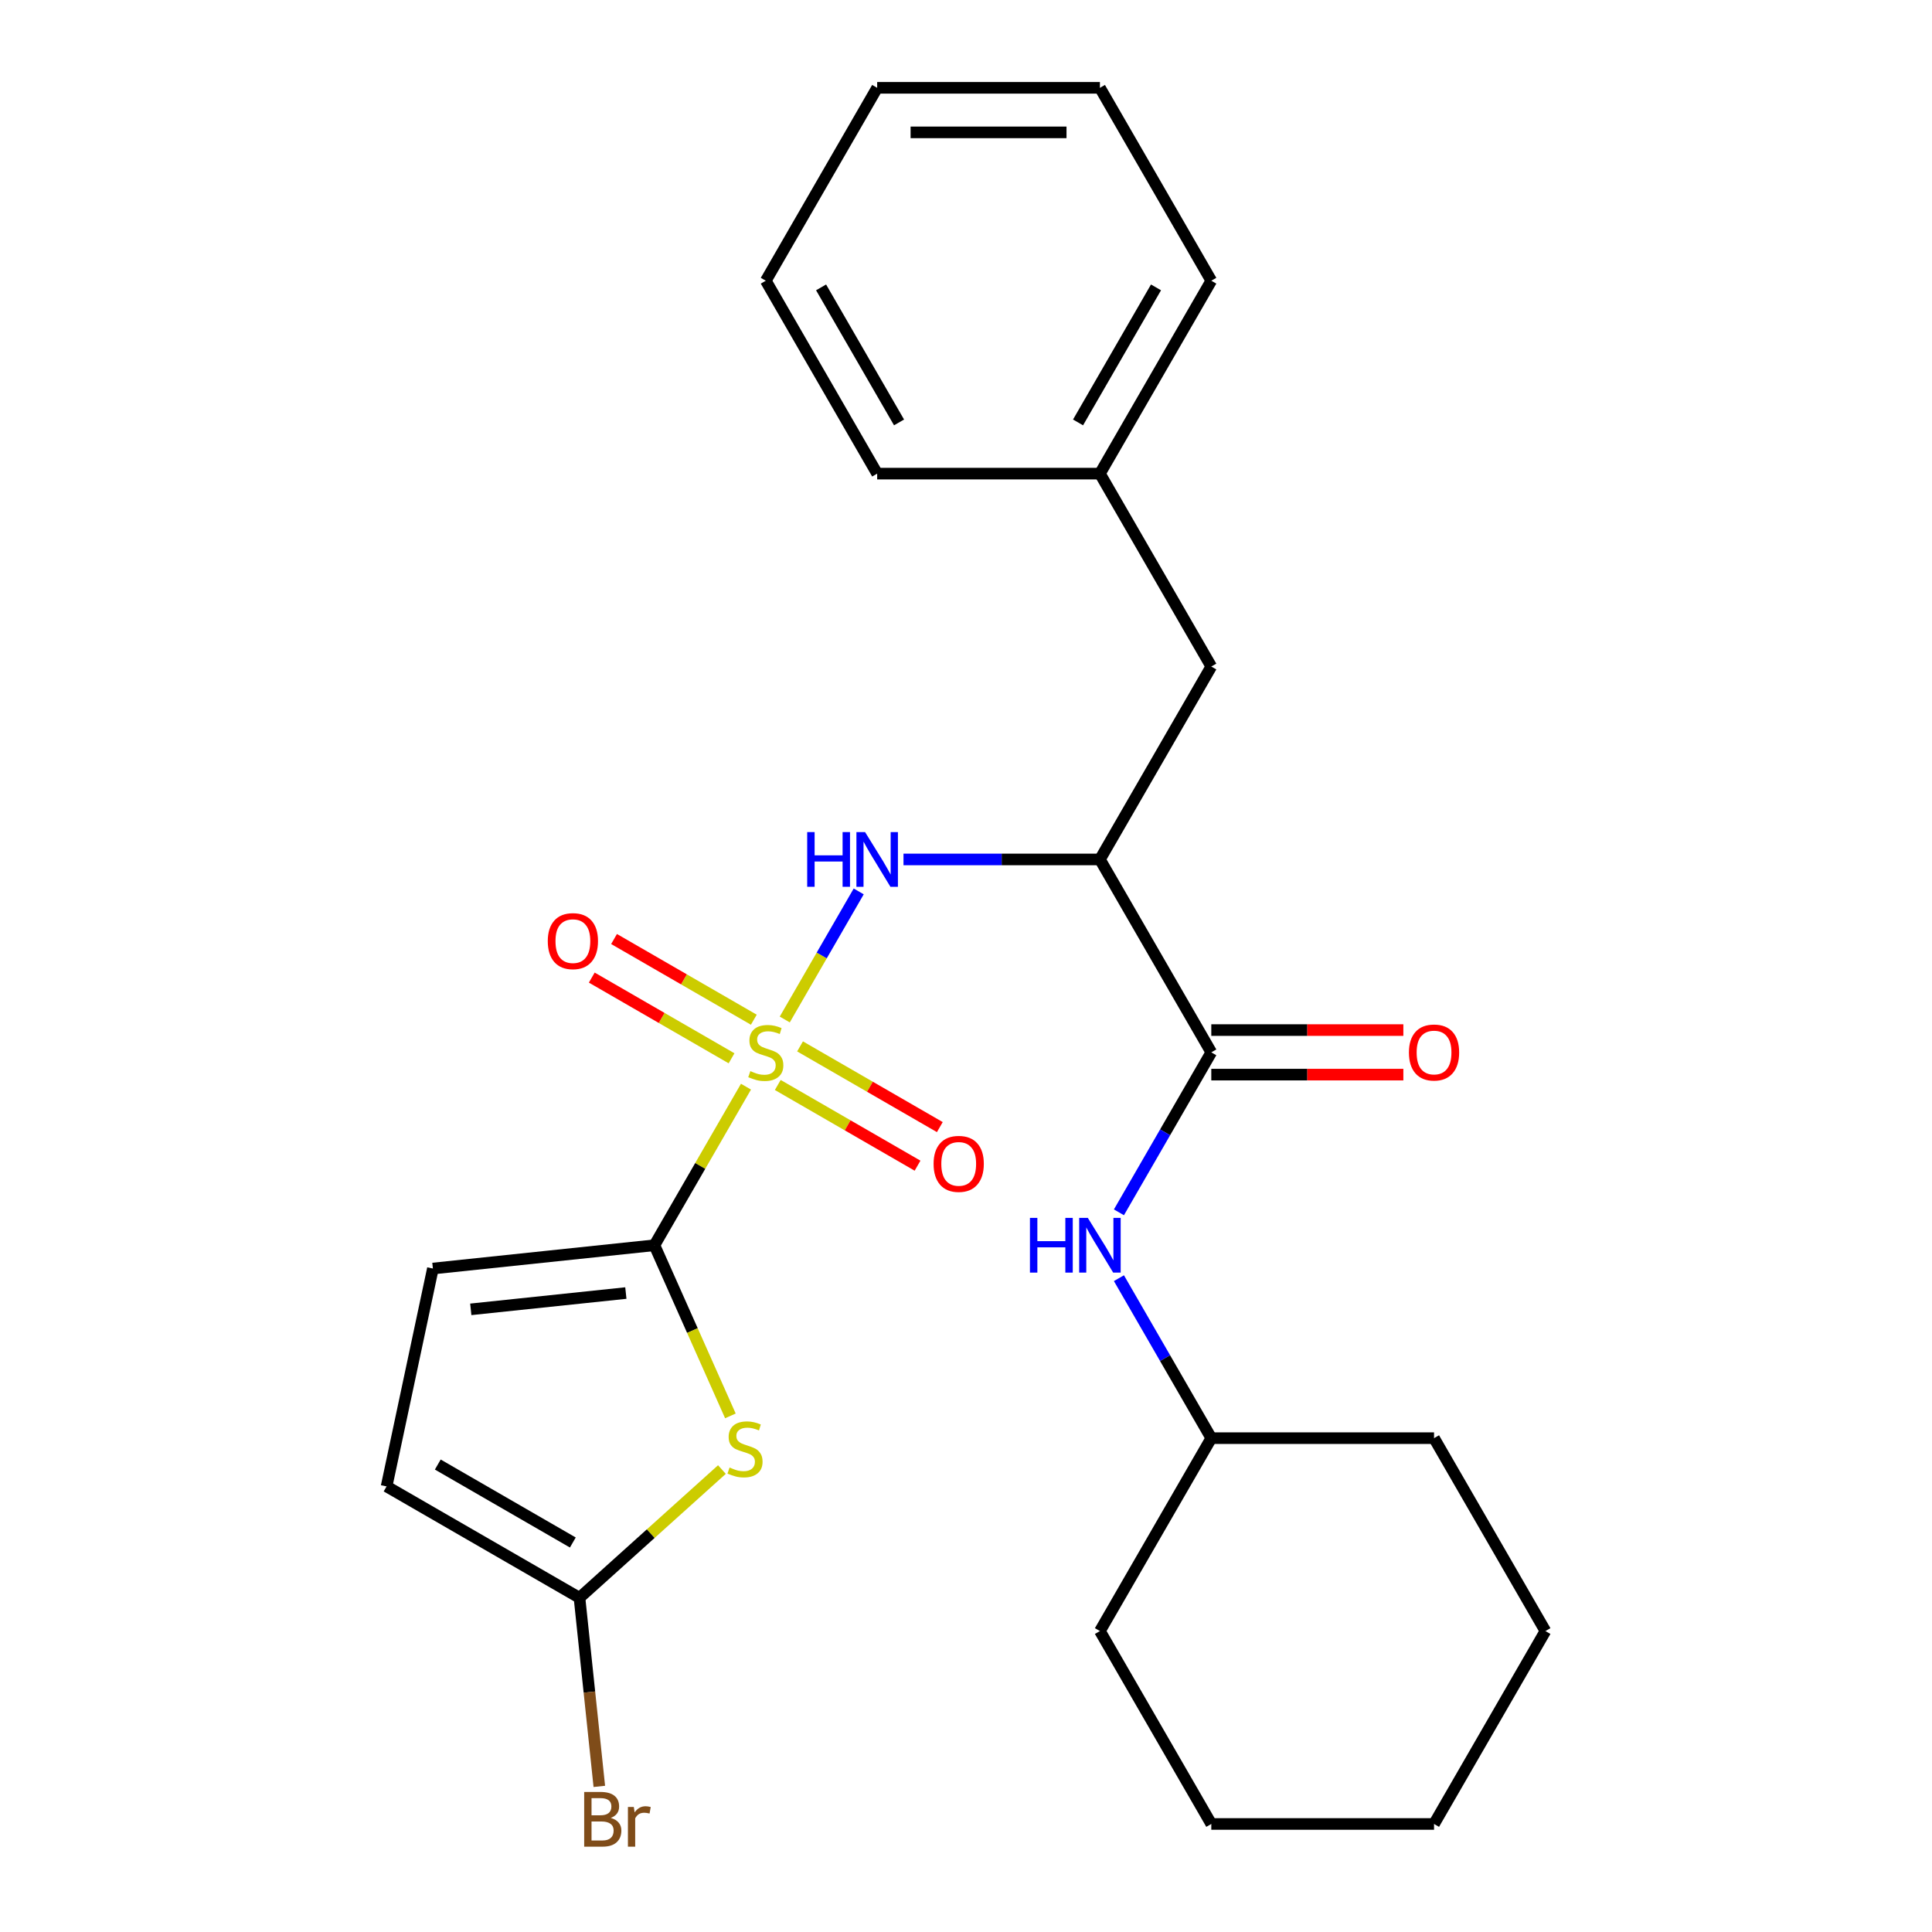 <?xml version='1.0' encoding='iso-8859-1'?>
<svg version='1.1' baseProfile='full'
              xmlns='http://www.w3.org/2000/svg'
                      xmlns:rdkit='http://www.rdkit.org/xml'
                      xmlns:xlink='http://www.w3.org/1999/xlink'
                  xml:space='preserve'
width='1000px' height='1000px' viewBox='0 0 1000 1000'>
<!-- END OF HEADER -->
<rect style='opacity:1.0;fill:#FFFFFF;stroke:none' width='1000' height='1000' x='0' y='0'> </rect>
<path class='bond-0' d='M 386.121,562.454 L 362.425,603.497' style='fill:none;fill-rule:evenodd;stroke:#CCCC00;stroke-width:6px;stroke-linecap:butt;stroke-linejoin:miter;stroke-opacity:1' />
<path class='bond-0' d='M 362.425,603.497 L 338.729,644.539' style='fill:none;fill-rule:evenodd;stroke:#000000;stroke-width:6px;stroke-linecap:butt;stroke-linejoin:miter;stroke-opacity:1' />
<path class='bond-2' d='M 406.192,527.69 L 425.329,494.543' style='fill:none;fill-rule:evenodd;stroke:#CCCC00;stroke-width:6px;stroke-linecap:butt;stroke-linejoin:miter;stroke-opacity:1' />
<path class='bond-2' d='M 425.329,494.543 L 444.467,461.396' style='fill:none;fill-rule:evenodd;stroke:#0000FF;stroke-width:6px;stroke-linecap:butt;stroke-linejoin:miter;stroke-opacity:1' />
<path class='bond-9' d='M 402.573,561.583 L 438.747,582.468' style='fill:none;fill-rule:evenodd;stroke:#CCCC00;stroke-width:6px;stroke-linecap:butt;stroke-linejoin:miter;stroke-opacity:1' />
<path class='bond-9' d='M 438.747,582.468 L 474.922,603.353' style='fill:none;fill-rule:evenodd;stroke:#FF0000;stroke-width:6px;stroke-linecap:butt;stroke-linejoin:miter;stroke-opacity:1' />
<path class='bond-9' d='M 414.103,541.614 L 450.277,562.499' style='fill:none;fill-rule:evenodd;stroke:#CCCC00;stroke-width:6px;stroke-linecap:butt;stroke-linejoin:miter;stroke-opacity:1' />
<path class='bond-9' d='M 450.277,562.499 L 486.451,583.384' style='fill:none;fill-rule:evenodd;stroke:#FF0000;stroke-width:6px;stroke-linecap:butt;stroke-linejoin:miter;stroke-opacity:1' />
<path class='bond-10' d='M 390.178,527.801 L 354.004,506.916' style='fill:none;fill-rule:evenodd;stroke:#CCCC00;stroke-width:6px;stroke-linecap:butt;stroke-linejoin:miter;stroke-opacity:1' />
<path class='bond-10' d='M 354.004,506.916 L 317.83,486.031' style='fill:none;fill-rule:evenodd;stroke:#FF0000;stroke-width:6px;stroke-linecap:butt;stroke-linejoin:miter;stroke-opacity:1' />
<path class='bond-10' d='M 378.649,547.77 L 342.475,526.885' style='fill:none;fill-rule:evenodd;stroke:#CCCC00;stroke-width:6px;stroke-linecap:butt;stroke-linejoin:miter;stroke-opacity:1' />
<path class='bond-10' d='M 342.475,526.885 L 306.301,506' style='fill:none;fill-rule:evenodd;stroke:#FF0000;stroke-width:6px;stroke-linecap:butt;stroke-linejoin:miter;stroke-opacity:1' />
<path class='bond-1' d='M 338.729,644.539 L 358.391,688.701' style='fill:none;fill-rule:evenodd;stroke:#000000;stroke-width:6px;stroke-linecap:butt;stroke-linejoin:miter;stroke-opacity:1' />
<path class='bond-1' d='M 358.391,688.701 L 378.053,732.863' style='fill:none;fill-rule:evenodd;stroke:#CCCC00;stroke-width:6px;stroke-linecap:butt;stroke-linejoin:miter;stroke-opacity:1' />
<path class='bond-6' d='M 338.729,644.539 L 224.066,656.591' style='fill:none;fill-rule:evenodd;stroke:#000000;stroke-width:6px;stroke-linecap:butt;stroke-linejoin:miter;stroke-opacity:1' />
<path class='bond-6' d='M 323.94,669.28 L 243.676,677.716' style='fill:none;fill-rule:evenodd;stroke:#000000;stroke-width:6px;stroke-linecap:butt;stroke-linejoin:miter;stroke-opacity:1' />
<path class='bond-5' d='M 373.661,760.637 L 336.802,793.825' style='fill:none;fill-rule:evenodd;stroke:#CCCC00;stroke-width:6px;stroke-linecap:butt;stroke-linejoin:miter;stroke-opacity:1' />
<path class='bond-5' d='M 336.802,793.825 L 299.943,827.012' style='fill:none;fill-rule:evenodd;stroke:#000000;stroke-width:6px;stroke-linecap:butt;stroke-linejoin:miter;stroke-opacity:1' />
<path class='bond-3' d='M 467.645,444.844 L 518.481,444.844' style='fill:none;fill-rule:evenodd;stroke:#0000FF;stroke-width:6px;stroke-linecap:butt;stroke-linejoin:miter;stroke-opacity:1' />
<path class='bond-3' d='M 518.481,444.844 L 569.317,444.844' style='fill:none;fill-rule:evenodd;stroke:#000000;stroke-width:6px;stroke-linecap:butt;stroke-linejoin:miter;stroke-opacity:1' />
<path class='bond-4' d='M 569.317,444.844 L 626.964,544.692' style='fill:none;fill-rule:evenodd;stroke:#000000;stroke-width:6px;stroke-linecap:butt;stroke-linejoin:miter;stroke-opacity:1' />
<path class='bond-11' d='M 569.317,444.844 L 626.964,344.997' style='fill:none;fill-rule:evenodd;stroke:#000000;stroke-width:6px;stroke-linecap:butt;stroke-linejoin:miter;stroke-opacity:1' />
<path class='bond-7' d='M 626.964,544.692 L 603.06,586.095' style='fill:none;fill-rule:evenodd;stroke:#000000;stroke-width:6px;stroke-linecap:butt;stroke-linejoin:miter;stroke-opacity:1' />
<path class='bond-7' d='M 603.06,586.095 L 579.156,627.497' style='fill:none;fill-rule:evenodd;stroke:#0000FF;stroke-width:6px;stroke-linecap:butt;stroke-linejoin:miter;stroke-opacity:1' />
<path class='bond-12' d='M 626.964,556.221 L 676.669,556.221' style='fill:none;fill-rule:evenodd;stroke:#000000;stroke-width:6px;stroke-linecap:butt;stroke-linejoin:miter;stroke-opacity:1' />
<path class='bond-12' d='M 676.669,556.221 L 726.375,556.221' style='fill:none;fill-rule:evenodd;stroke:#FF0000;stroke-width:6px;stroke-linecap:butt;stroke-linejoin:miter;stroke-opacity:1' />
<path class='bond-12' d='M 626.964,533.163 L 676.669,533.163' style='fill:none;fill-rule:evenodd;stroke:#000000;stroke-width:6px;stroke-linecap:butt;stroke-linejoin:miter;stroke-opacity:1' />
<path class='bond-12' d='M 676.669,533.163 L 726.375,533.163' style='fill:none;fill-rule:evenodd;stroke:#FF0000;stroke-width:6px;stroke-linecap:butt;stroke-linejoin:miter;stroke-opacity:1' />
<path class='bond-13' d='M 299.943,827.012 L 305.073,875.822' style='fill:none;fill-rule:evenodd;stroke:#000000;stroke-width:6px;stroke-linecap:butt;stroke-linejoin:miter;stroke-opacity:1' />
<path class='bond-13' d='M 305.073,875.822 L 310.203,924.632' style='fill:none;fill-rule:evenodd;stroke:#7F4C19;stroke-width:6px;stroke-linecap:butt;stroke-linejoin:miter;stroke-opacity:1' />
<path class='bond-26' d='M 299.943,827.012 L 200.095,769.365' style='fill:none;fill-rule:evenodd;stroke:#000000;stroke-width:6px;stroke-linecap:butt;stroke-linejoin:miter;stroke-opacity:1' />
<path class='bond-26' d='M 296.495,798.396 L 226.602,758.043' style='fill:none;fill-rule:evenodd;stroke:#000000;stroke-width:6px;stroke-linecap:butt;stroke-linejoin:miter;stroke-opacity:1' />
<path class='bond-8' d='M 224.066,656.591 L 200.095,769.365' style='fill:none;fill-rule:evenodd;stroke:#000000;stroke-width:6px;stroke-linecap:butt;stroke-linejoin:miter;stroke-opacity:1' />
<path class='bond-14' d='M 579.156,661.582 L 603.06,702.984' style='fill:none;fill-rule:evenodd;stroke:#0000FF;stroke-width:6px;stroke-linecap:butt;stroke-linejoin:miter;stroke-opacity:1' />
<path class='bond-14' d='M 603.06,702.984 L 626.964,744.387' style='fill:none;fill-rule:evenodd;stroke:#000000;stroke-width:6px;stroke-linecap:butt;stroke-linejoin:miter;stroke-opacity:1' />
<path class='bond-15' d='M 626.964,344.997 L 569.317,245.15' style='fill:none;fill-rule:evenodd;stroke:#000000;stroke-width:6px;stroke-linecap:butt;stroke-linejoin:miter;stroke-opacity:1' />
<path class='bond-18' d='M 626.964,744.387 L 569.317,844.234' style='fill:none;fill-rule:evenodd;stroke:#000000;stroke-width:6px;stroke-linecap:butt;stroke-linejoin:miter;stroke-opacity:1' />
<path class='bond-19' d='M 626.964,744.387 L 742.258,744.387' style='fill:none;fill-rule:evenodd;stroke:#000000;stroke-width:6px;stroke-linecap:butt;stroke-linejoin:miter;stroke-opacity:1' />
<path class='bond-16' d='M 569.317,245.15 L 626.964,145.302' style='fill:none;fill-rule:evenodd;stroke:#000000;stroke-width:6px;stroke-linecap:butt;stroke-linejoin:miter;stroke-opacity:1' />
<path class='bond-16' d='M 557.994,218.643 L 598.347,148.75' style='fill:none;fill-rule:evenodd;stroke:#000000;stroke-width:6px;stroke-linecap:butt;stroke-linejoin:miter;stroke-opacity:1' />
<path class='bond-17' d='M 569.317,245.15 L 454.023,245.15' style='fill:none;fill-rule:evenodd;stroke:#000000;stroke-width:6px;stroke-linecap:butt;stroke-linejoin:miter;stroke-opacity:1' />
<path class='bond-21' d='M 626.964,145.302 L 569.317,45.455' style='fill:none;fill-rule:evenodd;stroke:#000000;stroke-width:6px;stroke-linecap:butt;stroke-linejoin:miter;stroke-opacity:1' />
<path class='bond-20' d='M 454.023,245.15 L 396.376,145.302' style='fill:none;fill-rule:evenodd;stroke:#000000;stroke-width:6px;stroke-linecap:butt;stroke-linejoin:miter;stroke-opacity:1' />
<path class='bond-20' d='M 465.345,218.643 L 424.992,148.75' style='fill:none;fill-rule:evenodd;stroke:#000000;stroke-width:6px;stroke-linecap:butt;stroke-linejoin:miter;stroke-opacity:1' />
<path class='bond-22' d='M 569.317,844.234 L 626.964,944.082' style='fill:none;fill-rule:evenodd;stroke:#000000;stroke-width:6px;stroke-linecap:butt;stroke-linejoin:miter;stroke-opacity:1' />
<path class='bond-23' d='M 742.258,744.387 L 799.905,844.234' style='fill:none;fill-rule:evenodd;stroke:#000000;stroke-width:6px;stroke-linecap:butt;stroke-linejoin:miter;stroke-opacity:1' />
<path class='bond-24' d='M 396.376,145.302 L 454.023,45.455' style='fill:none;fill-rule:evenodd;stroke:#000000;stroke-width:6px;stroke-linecap:butt;stroke-linejoin:miter;stroke-opacity:1' />
<path class='bond-27' d='M 569.317,45.455 L 454.023,45.455' style='fill:none;fill-rule:evenodd;stroke:#000000;stroke-width:6px;stroke-linecap:butt;stroke-linejoin:miter;stroke-opacity:1' />
<path class='bond-27' d='M 552.023,68.513 L 471.317,68.513' style='fill:none;fill-rule:evenodd;stroke:#000000;stroke-width:6px;stroke-linecap:butt;stroke-linejoin:miter;stroke-opacity:1' />
<path class='bond-28' d='M 626.964,944.082 L 742.258,944.082' style='fill:none;fill-rule:evenodd;stroke:#000000;stroke-width:6px;stroke-linecap:butt;stroke-linejoin:miter;stroke-opacity:1' />
<path class='bond-25' d='M 799.905,844.234 L 742.258,944.082' style='fill:none;fill-rule:evenodd;stroke:#000000;stroke-width:6px;stroke-linecap:butt;stroke-linejoin:miter;stroke-opacity:1' />
<path  class='atom-0' d='M 388.376 554.412
Q 388.696 554.532, 390.016 555.092
Q 391.336 555.652, 392.776 556.012
Q 394.256 556.332, 395.696 556.332
Q 398.376 556.332, 399.936 555.052
Q 401.496 553.732, 401.496 551.452
Q 401.496 549.892, 400.696 548.932
Q 399.936 547.972, 398.736 547.452
Q 397.536 546.932, 395.536 546.332
Q 393.016 545.572, 391.496 544.852
Q 390.016 544.132, 388.936 542.612
Q 387.896 541.092, 387.896 538.532
Q 387.896 534.972, 390.296 532.772
Q 392.736 530.572, 397.536 530.572
Q 400.816 530.572, 404.536 532.132
L 403.616 535.212
Q 400.216 533.812, 397.656 533.812
Q 394.896 533.812, 393.376 534.972
Q 391.856 536.092, 391.896 538.052
Q 391.896 539.572, 392.656 540.492
Q 393.456 541.412, 394.576 541.932
Q 395.736 542.452, 397.656 543.052
Q 400.216 543.852, 401.736 544.652
Q 403.256 545.452, 404.336 547.092
Q 405.456 548.692, 405.456 551.452
Q 405.456 555.372, 402.816 557.492
Q 400.216 559.572, 395.856 559.572
Q 393.336 559.572, 391.416 559.012
Q 389.536 558.492, 387.296 557.572
L 388.376 554.412
' fill='#CCCC00'/>
<path  class='atom-2' d='M 377.623 759.586
Q 377.943 759.706, 379.263 760.266
Q 380.583 760.826, 382.023 761.186
Q 383.503 761.506, 384.943 761.506
Q 387.623 761.506, 389.183 760.226
Q 390.743 758.906, 390.743 756.626
Q 390.743 755.066, 389.943 754.106
Q 389.183 753.146, 387.983 752.626
Q 386.783 752.106, 384.783 751.506
Q 382.263 750.746, 380.743 750.026
Q 379.263 749.306, 378.183 747.786
Q 377.143 746.266, 377.143 743.706
Q 377.143 740.146, 379.543 737.946
Q 381.983 735.746, 386.783 735.746
Q 390.063 735.746, 393.783 737.306
L 392.863 740.386
Q 389.463 738.986, 386.903 738.986
Q 384.143 738.986, 382.623 740.146
Q 381.103 741.266, 381.143 743.226
Q 381.143 744.746, 381.903 745.666
Q 382.703 746.586, 383.823 747.106
Q 384.983 747.626, 386.903 748.226
Q 389.463 749.026, 390.983 749.826
Q 392.503 750.626, 393.583 752.266
Q 394.703 753.866, 394.703 756.626
Q 394.703 760.546, 392.063 762.666
Q 389.463 764.746, 385.103 764.746
Q 382.583 764.746, 380.663 764.186
Q 378.783 763.666, 376.543 762.746
L 377.623 759.586
' fill='#CCCC00'/>
<path  class='atom-3' d='M 417.803 430.684
L 421.643 430.684
L 421.643 442.724
L 436.123 442.724
L 436.123 430.684
L 439.963 430.684
L 439.963 459.004
L 436.123 459.004
L 436.123 445.924
L 421.643 445.924
L 421.643 459.004
L 417.803 459.004
L 417.803 430.684
' fill='#0000FF'/>
<path  class='atom-3' d='M 447.763 430.684
L 457.043 445.684
Q 457.963 447.164, 459.443 449.844
Q 460.923 452.524, 461.003 452.684
L 461.003 430.684
L 464.763 430.684
L 464.763 459.004
L 460.883 459.004
L 450.923 442.604
Q 449.763 440.684, 448.523 438.484
Q 447.323 436.284, 446.963 435.604
L 446.963 459.004
L 443.283 459.004
L 443.283 430.684
L 447.763 430.684
' fill='#0000FF'/>
<path  class='atom-8' d='M 533.097 630.379
L 536.937 630.379
L 536.937 642.419
L 551.417 642.419
L 551.417 630.379
L 555.257 630.379
L 555.257 658.699
L 551.417 658.699
L 551.417 645.619
L 536.937 645.619
L 536.937 658.699
L 533.097 658.699
L 533.097 630.379
' fill='#0000FF'/>
<path  class='atom-8' d='M 563.057 630.379
L 572.337 645.379
Q 573.257 646.859, 574.737 649.539
Q 576.217 652.219, 576.297 652.379
L 576.297 630.379
L 580.057 630.379
L 580.057 658.699
L 576.177 658.699
L 566.217 642.299
Q 565.057 640.379, 563.817 638.179
Q 562.617 635.979, 562.257 635.299
L 562.257 658.699
L 558.577 658.699
L 558.577 630.379
L 563.057 630.379
' fill='#0000FF'/>
<path  class='atom-10' d='M 483.223 602.419
Q 483.223 595.619, 486.583 591.819
Q 489.943 588.019, 496.223 588.019
Q 502.503 588.019, 505.863 591.819
Q 509.223 595.619, 509.223 602.419
Q 509.223 609.299, 505.823 613.219
Q 502.423 617.099, 496.223 617.099
Q 489.983 617.099, 486.583 613.219
Q 483.223 609.339, 483.223 602.419
M 496.223 613.899
Q 500.543 613.899, 502.863 611.019
Q 505.223 608.099, 505.223 602.419
Q 505.223 596.859, 502.863 594.059
Q 500.543 591.219, 496.223 591.219
Q 491.903 591.219, 489.543 594.019
Q 487.223 596.819, 487.223 602.419
Q 487.223 608.139, 489.543 611.019
Q 491.903 613.899, 496.223 613.899
' fill='#FF0000'/>
<path  class='atom-11' d='M 283.528 487.125
Q 283.528 480.325, 286.888 476.525
Q 290.248 472.725, 296.528 472.725
Q 302.808 472.725, 306.168 476.525
Q 309.528 480.325, 309.528 487.125
Q 309.528 494.005, 306.128 497.925
Q 302.728 501.805, 296.528 501.805
Q 290.288 501.805, 286.888 497.925
Q 283.528 494.045, 283.528 487.125
M 296.528 498.605
Q 300.848 498.605, 303.168 495.725
Q 305.528 492.805, 305.528 487.125
Q 305.528 481.565, 303.168 478.765
Q 300.848 475.925, 296.528 475.925
Q 292.208 475.925, 289.848 478.725
Q 287.528 481.525, 287.528 487.125
Q 287.528 492.845, 289.848 495.725
Q 292.208 498.605, 296.528 498.605
' fill='#FF0000'/>
<path  class='atom-13' d='M 729.258 544.772
Q 729.258 537.972, 732.618 534.172
Q 735.978 530.372, 742.258 530.372
Q 748.538 530.372, 751.898 534.172
Q 755.258 537.972, 755.258 544.772
Q 755.258 551.652, 751.858 555.572
Q 748.458 559.452, 742.258 559.452
Q 736.018 559.452, 732.618 555.572
Q 729.258 551.692, 729.258 544.772
M 742.258 556.252
Q 746.578 556.252, 748.898 553.372
Q 751.258 550.452, 751.258 544.772
Q 751.258 539.212, 748.898 536.412
Q 746.578 533.572, 742.258 533.572
Q 737.938 533.572, 735.578 536.372
Q 733.258 539.172, 733.258 544.772
Q 733.258 550.492, 735.578 553.372
Q 737.938 556.252, 742.258 556.252
' fill='#FF0000'/>
<path  class='atom-14' d='M 316.134 940.955
Q 318.854 941.715, 320.214 943.395
Q 321.614 945.035, 321.614 947.475
Q 321.614 951.395, 319.094 953.635
Q 316.614 955.835, 311.894 955.835
L 302.374 955.835
L 302.374 927.515
L 310.734 927.515
Q 315.574 927.515, 318.014 929.475
Q 320.454 931.435, 320.454 935.035
Q 320.454 939.315, 316.134 940.955
M 306.174 930.715
L 306.174 939.595
L 310.734 939.595
Q 313.534 939.595, 314.974 938.475
Q 316.454 937.315, 316.454 935.035
Q 316.454 930.715, 310.734 930.715
L 306.174 930.715
M 311.894 952.635
Q 314.654 952.635, 316.134 951.315
Q 317.614 949.995, 317.614 947.475
Q 317.614 945.155, 315.974 943.995
Q 314.374 942.795, 311.294 942.795
L 306.174 942.795
L 306.174 952.635
L 311.894 952.635
' fill='#7F4C19'/>
<path  class='atom-14' d='M 328.054 935.275
L 328.494 938.115
Q 330.654 934.915, 334.174 934.915
Q 335.294 934.915, 336.814 935.315
L 336.214 938.675
Q 334.494 938.275, 333.534 938.275
Q 331.854 938.275, 330.734 938.955
Q 329.654 939.595, 328.774 941.155
L 328.774 955.835
L 325.014 955.835
L 325.014 935.275
L 328.054 935.275
' fill='#7F4C19'/>
</svg>
